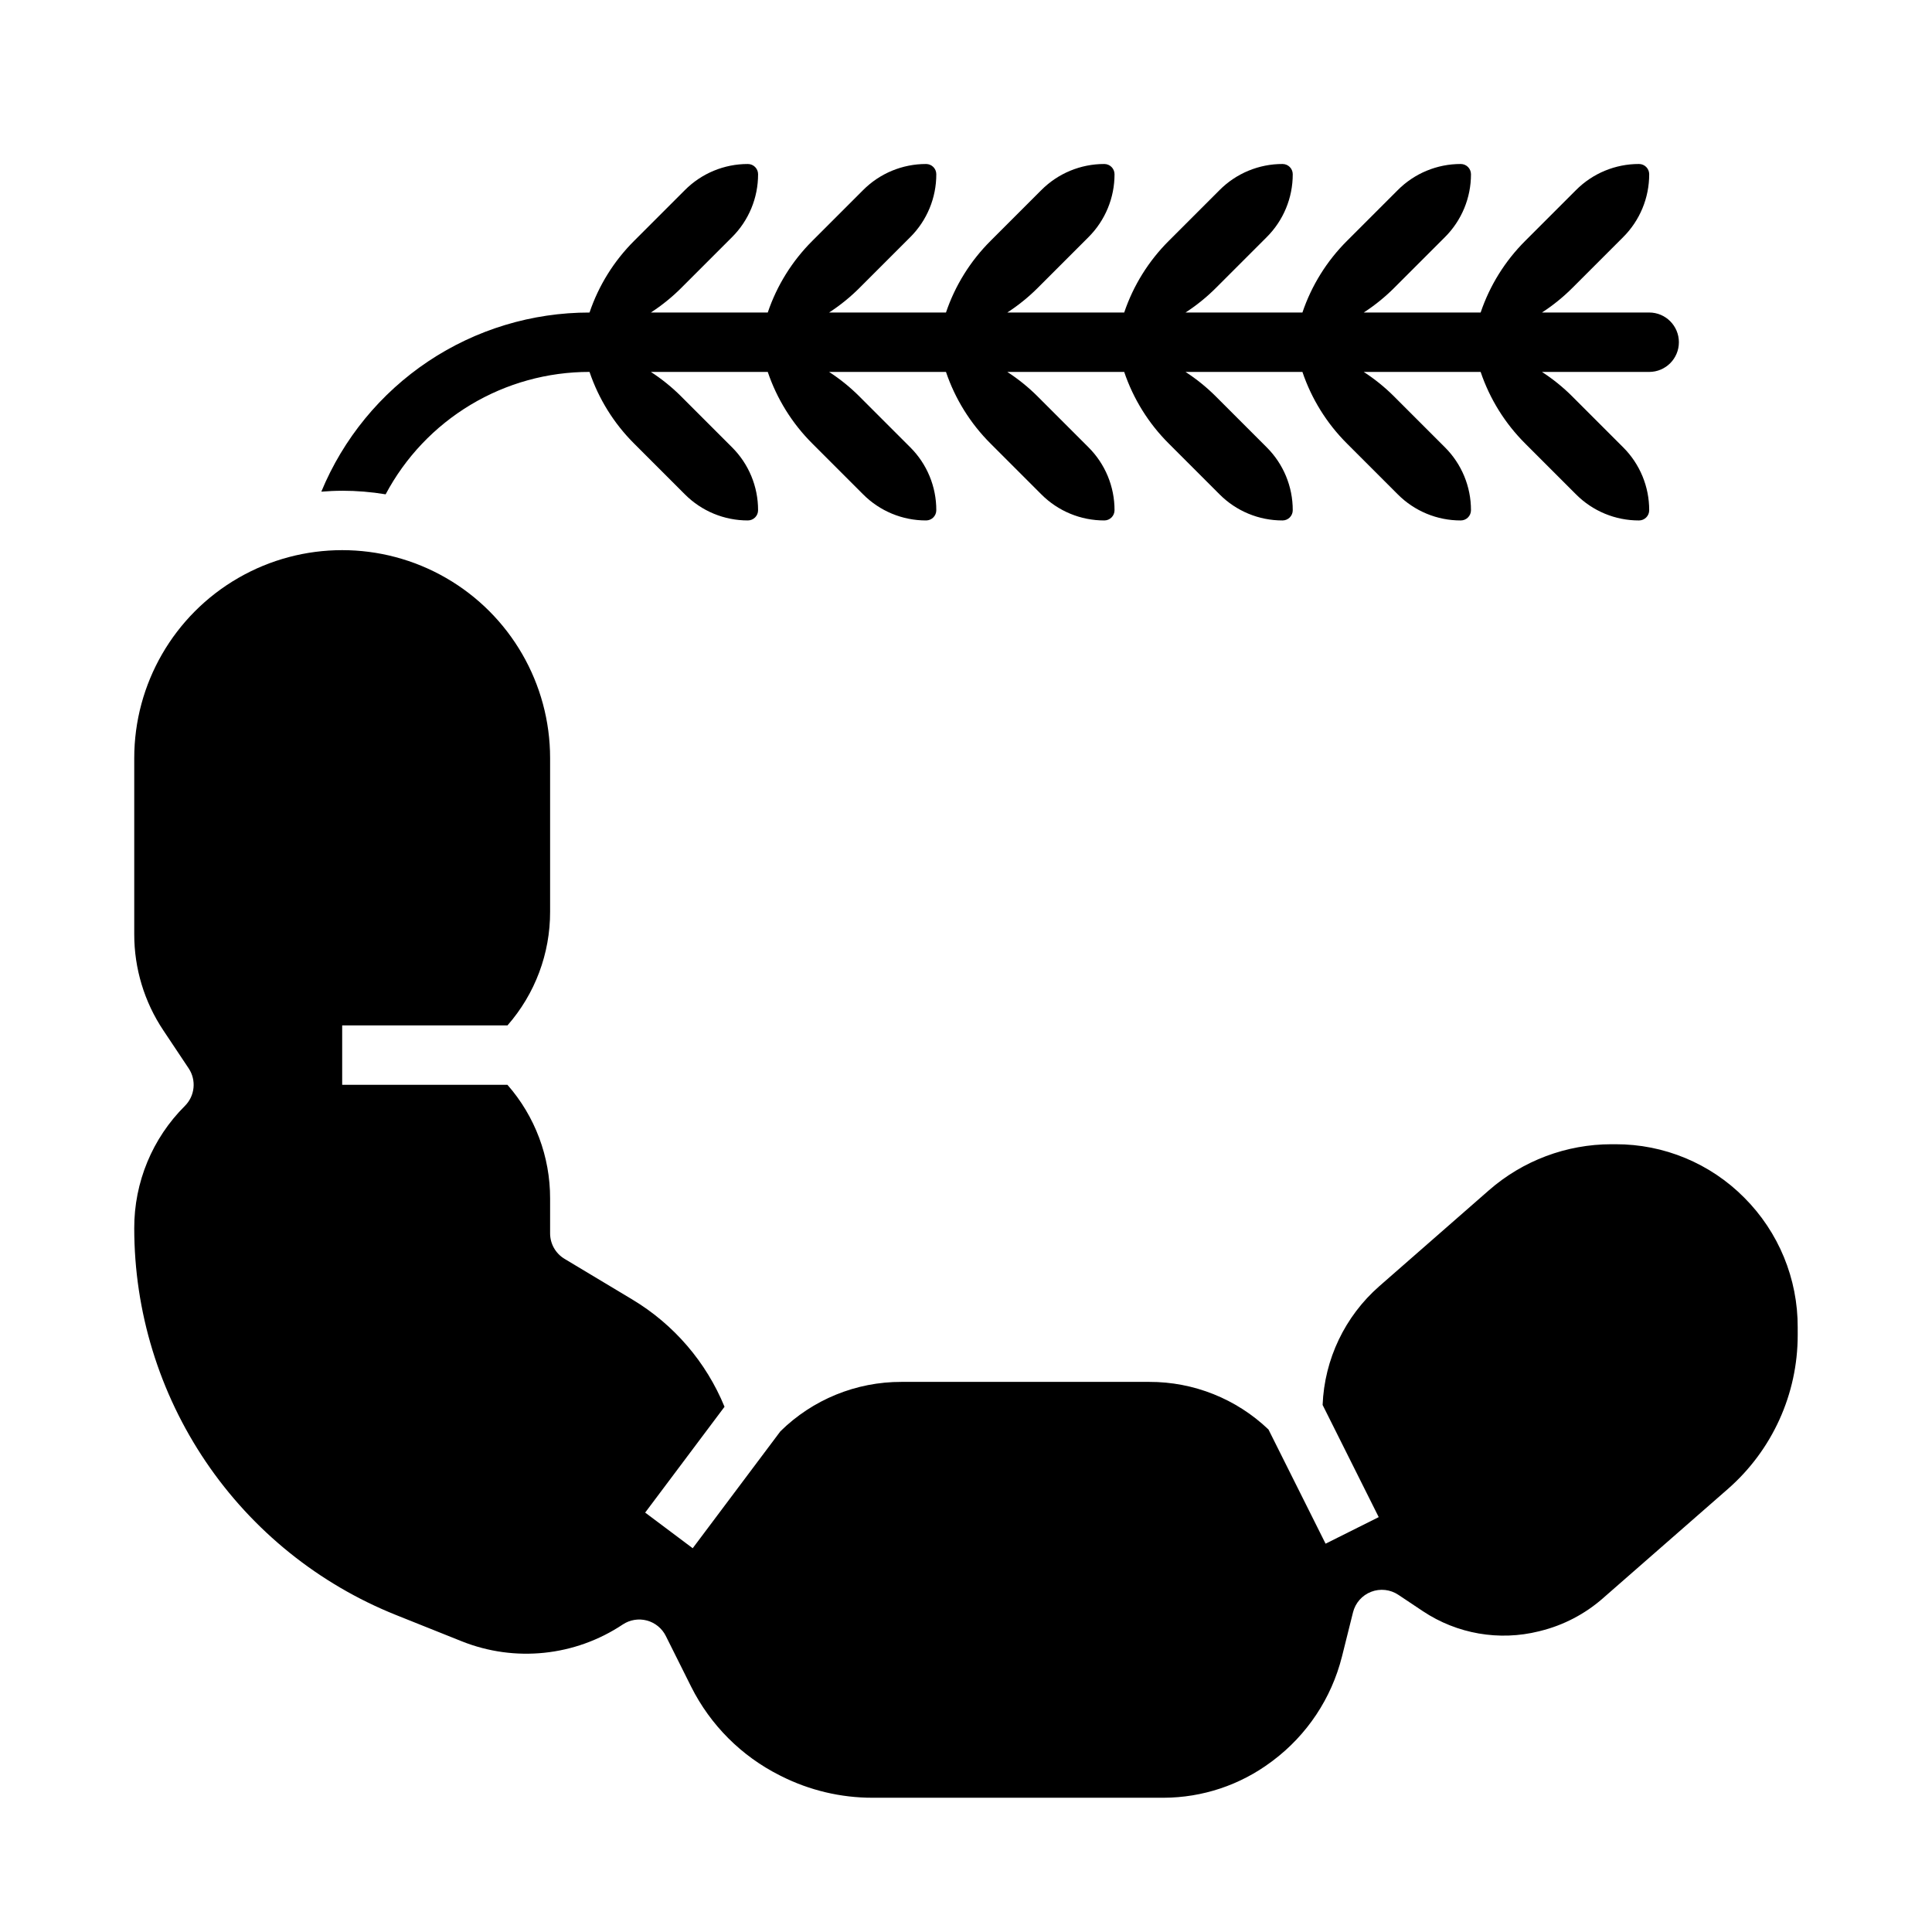 <?xml version="1.0" encoding="UTF-8"?>
<!-- Uploaded to: SVG Find, www.svgrepo.com, Generator: SVG Find Mixer Tools -->
<svg fill="#000000" width="800px" height="800px" version="1.1" viewBox="144 144 512 512" xmlns="http://www.w3.org/2000/svg">
 <g>
  <path d="m234.69 274.05c3.856 0.004 7.703 0.32 11.508 0.949 5.211-9.805 12.992-18.004 22.508-23.719 9.52-5.715 20.414-8.73 31.516-8.719h0.012-0.004c2.422 7.164 6.473 13.668 11.828 19.004l13.438 13.438c4.422 4.445 10.434 6.934 16.699 6.918 1.492 0 2.703-1.211 2.703-2.699 0.016-6.269-2.473-12.281-6.918-16.699l-13.438-13.438v-0.004c-2.449-2.449-5.152-4.633-8.055-6.519h30.977c2.422 7.164 6.469 13.668 11.828 19.004l13.438 13.438c4.418 4.445 10.434 6.934 16.699 6.918 1.492 0 2.699-1.211 2.699-2.699 0.02-6.269-2.473-12.281-6.918-16.699l-13.438-13.438v-0.004c-2.449-2.449-5.148-4.633-8.055-6.519h30.977c2.422 7.164 6.473 13.668 11.828 19.004l13.438 13.438c4.422 4.445 10.434 6.934 16.699 6.918 1.492 0 2.699-1.211 2.703-2.699 0.016-6.269-2.477-12.281-6.918-16.699l-13.438-13.438v-0.004c-2.449-2.449-5.152-4.633-8.059-6.519h30.98c2.418 7.164 6.469 13.668 11.828 19.004l13.438 13.438c4.418 4.445 10.43 6.934 16.699 6.918 1.488 0 2.699-1.211 2.699-2.699 0.02-6.269-2.473-12.281-6.918-16.699l-13.438-13.438v-0.004c-2.449-2.449-5.148-4.633-8.055-6.519h30.977c2.422 7.164 6.469 13.668 11.828 19.004l13.438 13.438c4.418 4.445 10.434 6.934 16.699 6.918 1.492 0 2.699-1.211 2.703-2.699 0.016-6.269-2.477-12.281-6.918-16.699l-13.438-13.438v-0.004c-2.453-2.449-5.152-4.633-8.059-6.519h30.977c2.422 7.164 6.473 13.668 11.832 19.004l13.438 13.438c4.418 4.445 10.43 6.934 16.699 6.918 1.488 0 2.699-1.211 2.699-2.699 0.016-6.269-2.473-12.281-6.918-16.699l-13.438-13.438v-0.004c-2.449-2.449-5.148-4.633-8.055-6.519h28.41c4.348 0 7.871-3.523 7.871-7.871s-3.523-7.875-7.871-7.875h-28.41c2.906-1.887 5.606-4.07 8.055-6.519l13.438-13.438c4.445-4.422 6.934-10.434 6.918-16.699 0-1.492-1.211-2.699-2.699-2.703-6.269-0.016-12.281 2.477-16.699 6.918l-13.438 13.438c-5.359 5.336-9.41 11.84-11.832 19.004h-30.977c2.906-1.887 5.606-4.07 8.059-6.519l13.438-13.438c4.441-4.422 6.934-10.434 6.918-16.699-0.004-1.492-1.211-2.699-2.703-2.703-6.266-0.016-12.281 2.477-16.699 6.918l-13.438 13.438c-5.359 5.336-9.406 11.84-11.828 19.004h-30.977c2.906-1.887 5.606-4.07 8.055-6.519l13.438-13.438c4.445-4.422 6.938-10.434 6.918-16.699 0-1.492-1.211-2.699-2.699-2.703-6.269-0.016-12.281 2.477-16.699 6.918l-13.438 13.438c-5.359 5.336-9.41 11.84-11.828 19.004h-30.98c2.906-1.887 5.609-4.07 8.059-6.519l13.438-13.438c4.441-4.422 6.934-10.434 6.918-16.699-0.004-1.492-1.211-2.699-2.703-2.703-6.266-0.016-12.277 2.477-16.699 6.918l-13.438 13.438c-5.356 5.336-9.406 11.84-11.828 19.004h-30.977c2.906-1.887 5.606-4.07 8.055-6.519l13.438-13.438c4.445-4.422 6.938-10.434 6.918-16.699 0-1.492-1.207-2.699-2.699-2.703-6.266-0.016-12.281 2.477-16.699 6.918l-13.438 13.438c-5.359 5.336-9.406 11.84-11.828 19.004h-30.98c2.906-1.887 5.609-4.07 8.059-6.519l13.438-13.438c4.445-4.422 6.934-10.434 6.918-16.699 0-1.492-1.211-2.699-2.703-2.703-6.266-0.016-12.277 2.477-16.699 6.918l-13.438 13.438c-5.356 5.336-9.406 11.84-11.828 19.004h-0.012 0.004c-15.215-0.012-30.094 4.492-42.746 12.941-12.652 8.453-22.508 20.469-28.324 34.531 1.828-0.145 3.672-0.238 5.539-0.238z"/>
  <path d="m620.41 497.82c0.004 15.625-6.746 30.492-18.508 40.777l-33.145 28.988h0.004c-4.75 4.164-10.434 7.125-16.566 8.637l-0.367 0.094c-10.547 2.625-21.707 0.688-30.75-5.336l-6.504-4.34c-2.133-1.422-4.82-1.719-7.207-0.797-2.391 0.922-4.18 2.949-4.801 5.434l-2.945 11.793h-0.004c-2.773 11.004-9.238 20.727-18.316 27.539l-0.402 0.301h-0.004c-8.238 6.156-18.242 9.488-28.527 9.512h-77.129c-8.41 0.012-16.707-1.957-24.223-5.742l-0.383-0.191h0.004c-10.137-5.09-18.359-13.316-23.449-23.449l-6.742-13.496v-0.004c-1.012-2.019-2.84-3.508-5.019-4.09-2.184-0.578-4.512-0.191-6.391 1.059-12.625 8.418-28.59 10.082-42.68 4.445l-17.383-6.953c-20.484-8.195-38.047-22.34-50.414-40.609-12.371-18.27-18.98-39.828-18.98-61.891-0.035-12.176 4.805-23.859 13.438-32.441 2.652-2.656 3.066-6.812 0.984-9.934l-6.715-10.074c-5.035-7.535-7.715-16.391-7.707-25.453v-46.699c0-19.688 10.504-37.879 27.551-47.723 17.051-9.844 38.055-9.844 55.105 0s27.551 28.035 27.551 47.723v40.711c0.027 11.086-3.988 21.801-11.301 30.137h-43.801v15.742h43.805l-0.004 0.004c7.312 8.332 11.328 19.051 11.301 30.137v9.223c0 2.766 1.453 5.328 3.824 6.75l18.016 10.809h-0.004c10.977 6.594 19.527 16.551 24.387 28.395l-21.031 28.043 12.598 9.445 23.23-30.973h-0.004c8.555-8.43 20.09-13.141 32.098-13.109h65.68c11.762-0.027 23.078 4.492 31.582 12.617l15.133 30.262 14.082-7.043-14.867-29.727c0.477-12.113 5.914-23.496 15.035-31.48l29.027-25.398c8.992-7.871 20.535-12.207 32.484-12.211h1.082c12.812-0.035 25.102 5.066 34.121 14.164 9.113 9.117 14.207 21.496 14.152 34.387z"/>
 </g>
</svg>